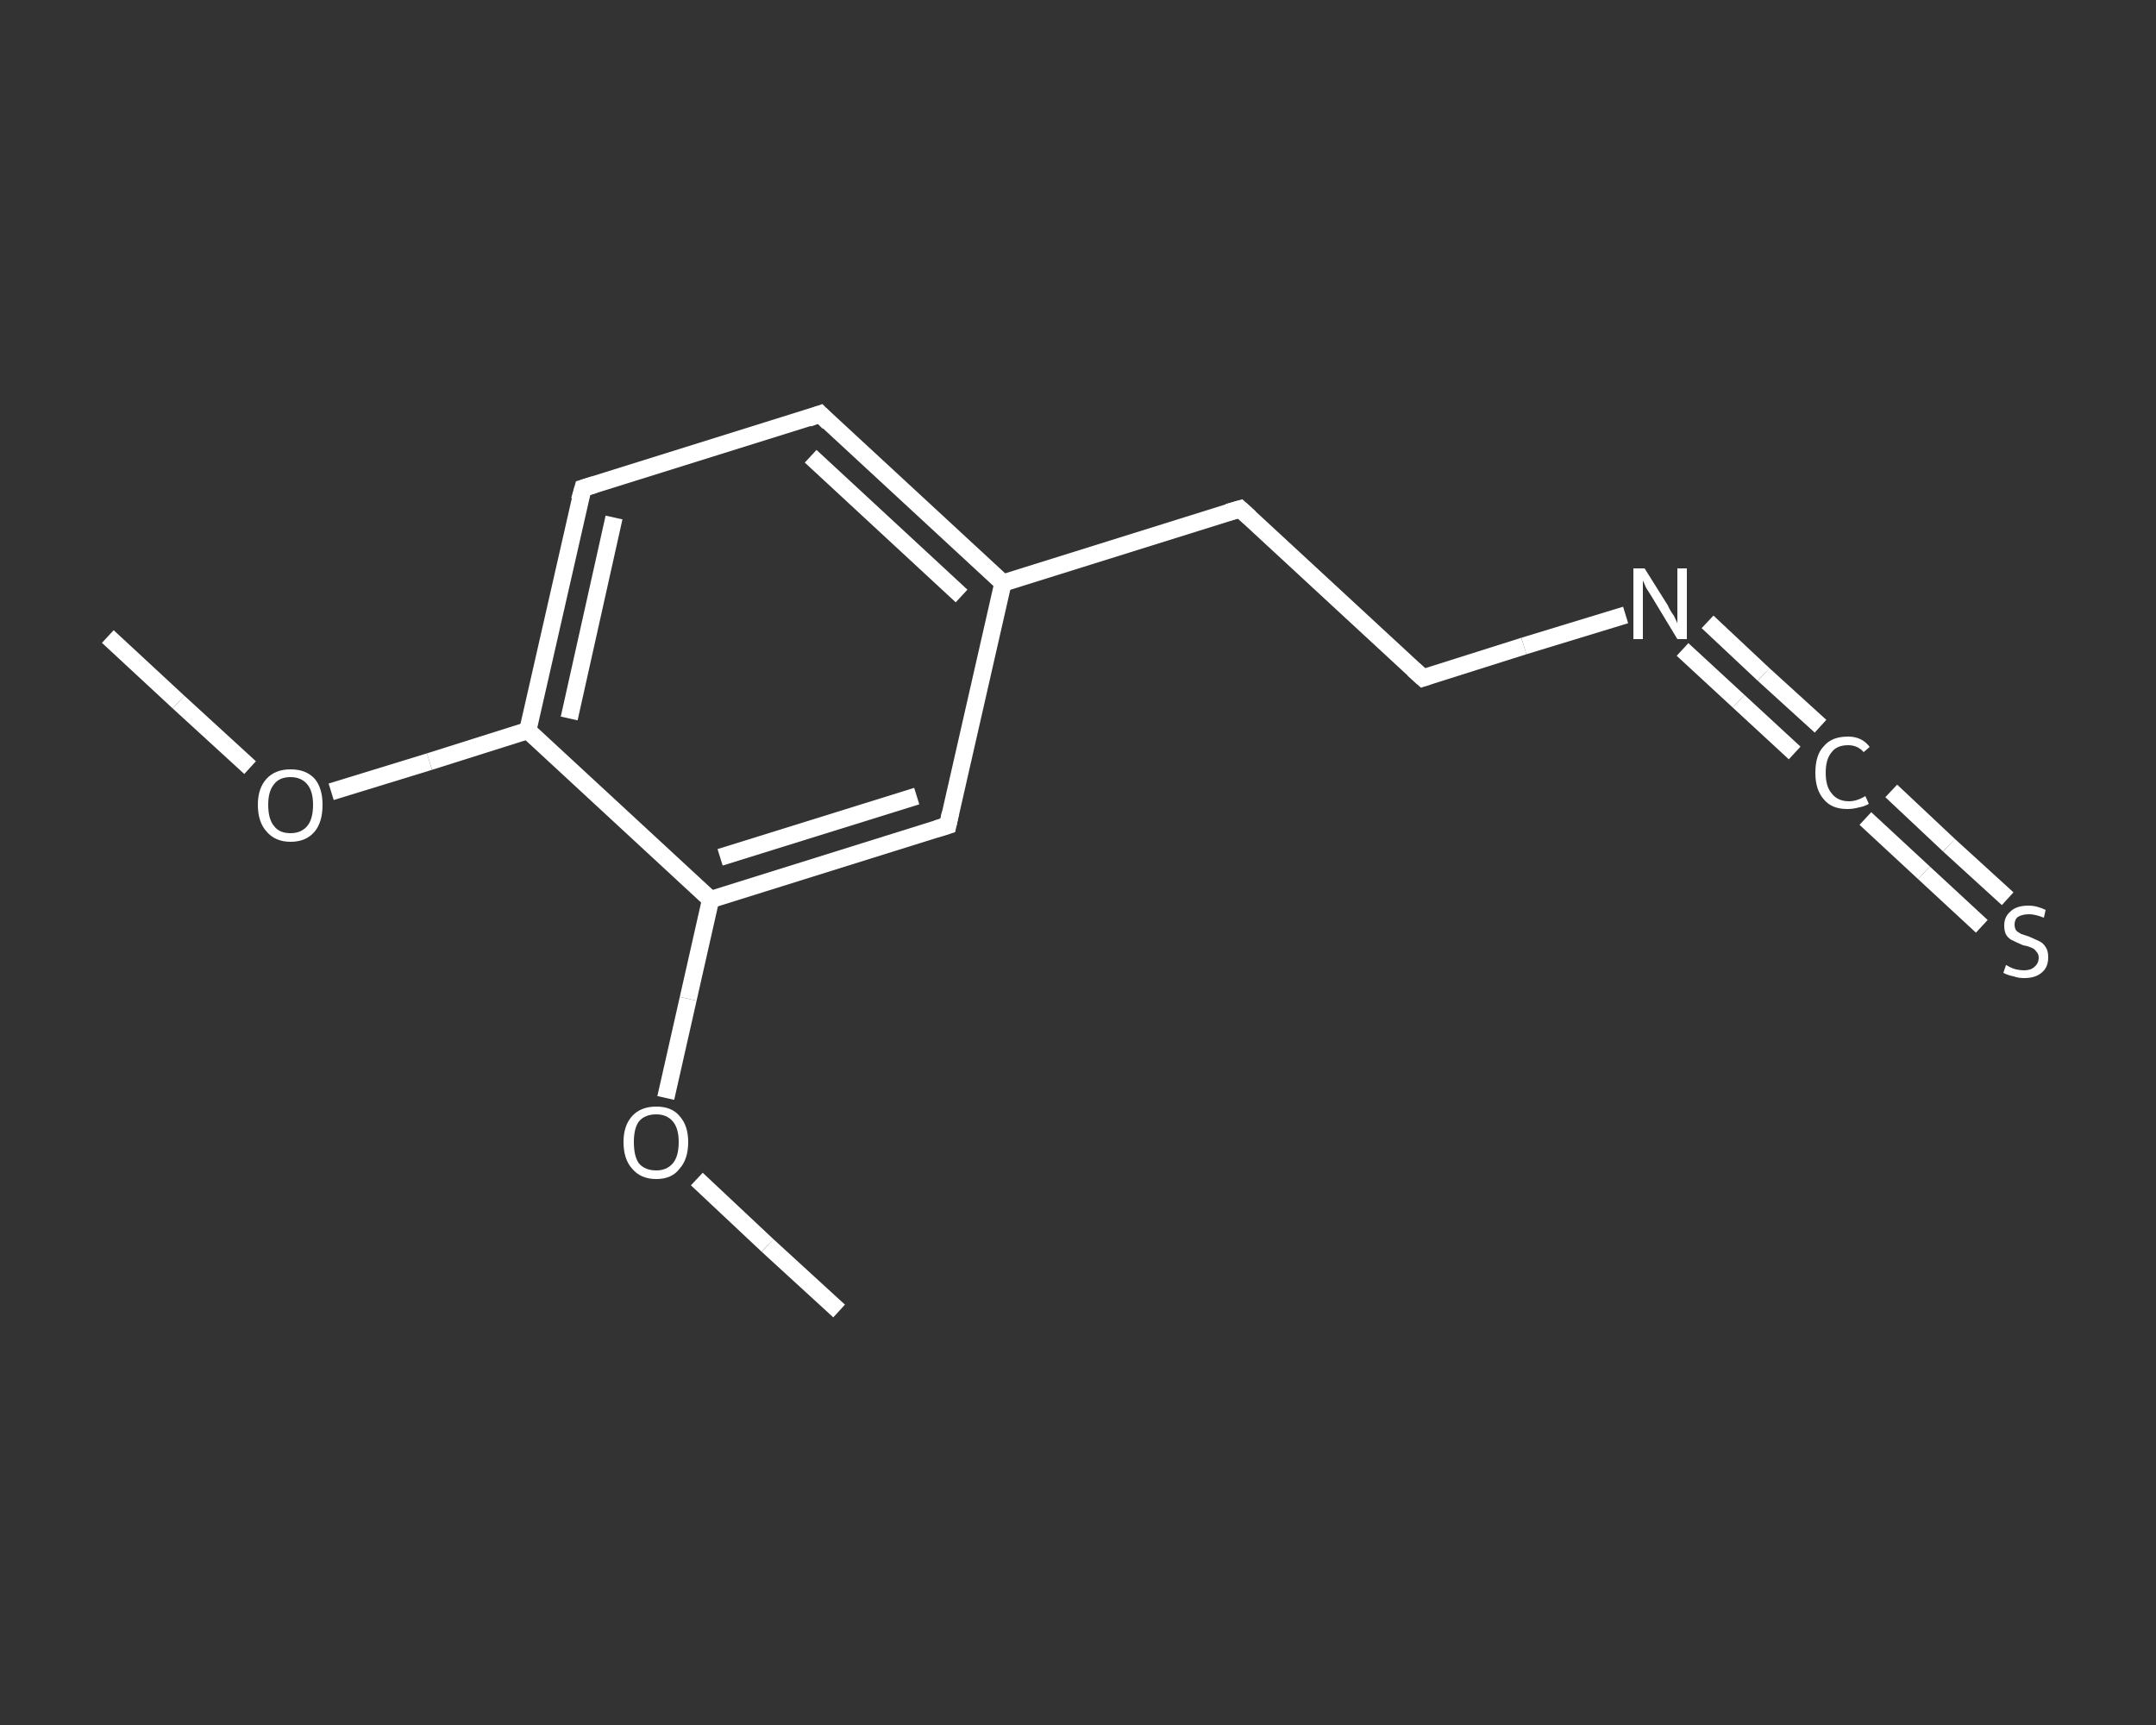 <?xml version='1.0' encoding='iso-8859-1'?>
<svg version='1.1' baseProfile='full'
              xmlns='http://www.w3.org/2000/svg'
                      xmlns:rdkit='http://www.rdkit.org/xml'
                      xmlns:xlink='http://www.w3.org/1999/xlink'
                  xml:space='preserve'
width='250px' height='200px' viewBox='0 0 250 200'>
<rect x="0" y="0" width="250" height="200" fill="#333333" stroke="none"/>
<!-- END OF HEADER -->
<rect style='opacity:1.0;fill:transparent;stroke:none' width='250.0' height='200.0' x='0.0' y='0.0'> </rect>
<path class='bond-0 atom-0 atom-1' d='M 12.5,73.8 L 20.7,81.4' style='fill:none;fill-rule:evenodd;stroke:#FFFFFF;stroke-width:2.0px;stroke-linecap:butt;stroke-linejoin:miter;stroke-opacity:1' />
<path class='bond-0 atom-0 atom-1' d='M 20.7,81.4 L 29.0,89.0' style='fill:none;fill-rule:evenodd;stroke:#FFFFFF;stroke-width:2.0px;stroke-linecap:butt;stroke-linejoin:miter;stroke-opacity:1' />
<path class='bond-1 atom-1 atom-2' d='M 38.4,91.8 L 49.8,88.3' style='fill:none;fill-rule:evenodd;stroke:#FFFFFF;stroke-width:2.0px;stroke-linecap:butt;stroke-linejoin:miter;stroke-opacity:1' />
<path class='bond-1 atom-1 atom-2' d='M 49.8,88.3 L 61.2,84.7' style='fill:none;fill-rule:evenodd;stroke:#FFFFFF;stroke-width:2.0px;stroke-linecap:butt;stroke-linejoin:miter;stroke-opacity:1' />
<path class='bond-2 atom-2 atom-3' d='M 61.2,84.7 L 67.6,56.6' style='fill:none;fill-rule:evenodd;stroke:#FFFFFF;stroke-width:2.0px;stroke-linecap:butt;stroke-linejoin:miter;stroke-opacity:1' />
<path class='bond-2 atom-2 atom-3' d='M 66.0,83.3 L 71.2,60.0' style='fill:none;fill-rule:evenodd;stroke:#FFFFFF;stroke-width:2.0px;stroke-linecap:butt;stroke-linejoin:miter;stroke-opacity:1' />
<path class='bond-3 atom-3 atom-4' d='M 67.6,56.6 L 95.1,48.0' style='fill:none;fill-rule:evenodd;stroke:#FFFFFF;stroke-width:2.0px;stroke-linecap:butt;stroke-linejoin:miter;stroke-opacity:1' />
<path class='bond-4 atom-4 atom-5' d='M 95.1,48.0 L 116.3,67.6' style='fill:none;fill-rule:evenodd;stroke:#FFFFFF;stroke-width:2.0px;stroke-linecap:butt;stroke-linejoin:miter;stroke-opacity:1' />
<path class='bond-4 atom-4 atom-5' d='M 94.0,52.9 L 111.5,69.1' style='fill:none;fill-rule:evenodd;stroke:#FFFFFF;stroke-width:2.0px;stroke-linecap:butt;stroke-linejoin:miter;stroke-opacity:1' />
<path class='bond-5 atom-5 atom-6' d='M 116.3,67.6 L 143.8,59.0' style='fill:none;fill-rule:evenodd;stroke:#FFFFFF;stroke-width:2.0px;stroke-linecap:butt;stroke-linejoin:miter;stroke-opacity:1' />
<path class='bond-6 atom-6 atom-7' d='M 143.8,59.0 L 165.0,78.6' style='fill:none;fill-rule:evenodd;stroke:#FFFFFF;stroke-width:2.0px;stroke-linecap:butt;stroke-linejoin:miter;stroke-opacity:1' />
<path class='bond-7 atom-7 atom-8' d='M 165.0,78.6 L 176.7,74.9' style='fill:none;fill-rule:evenodd;stroke:#FFFFFF;stroke-width:2.0px;stroke-linecap:butt;stroke-linejoin:miter;stroke-opacity:1' />
<path class='bond-7 atom-7 atom-8' d='M 176.7,74.9 L 188.5,71.3' style='fill:none;fill-rule:evenodd;stroke:#FFFFFF;stroke-width:2.0px;stroke-linecap:butt;stroke-linejoin:miter;stroke-opacity:1' />
<path class='bond-8 atom-8 atom-9' d='M 198.0,72.1 L 204.5,78.2' style='fill:none;fill-rule:evenodd;stroke:#FFFFFF;stroke-width:2.0px;stroke-linecap:butt;stroke-linejoin:miter;stroke-opacity:1' />
<path class='bond-8 atom-8 atom-9' d='M 204.5,78.2 L 211.1,84.2' style='fill:none;fill-rule:evenodd;stroke:#FFFFFF;stroke-width:2.0px;stroke-linecap:butt;stroke-linejoin:miter;stroke-opacity:1' />
<path class='bond-8 atom-8 atom-9' d='M 195.1,75.3 L 201.6,81.3' style='fill:none;fill-rule:evenodd;stroke:#FFFFFF;stroke-width:2.0px;stroke-linecap:butt;stroke-linejoin:miter;stroke-opacity:1' />
<path class='bond-8 atom-8 atom-9' d='M 201.6,81.3 L 208.1,87.3' style='fill:none;fill-rule:evenodd;stroke:#FFFFFF;stroke-width:2.0px;stroke-linecap:butt;stroke-linejoin:miter;stroke-opacity:1' />
<path class='bond-9 atom-9 atom-10' d='M 219.3,91.7 L 226.0,98.0' style='fill:none;fill-rule:evenodd;stroke:#FFFFFF;stroke-width:2.0px;stroke-linecap:butt;stroke-linejoin:miter;stroke-opacity:1' />
<path class='bond-9 atom-9 atom-10' d='M 226.0,98.0 L 232.8,104.2' style='fill:none;fill-rule:evenodd;stroke:#FFFFFF;stroke-width:2.0px;stroke-linecap:butt;stroke-linejoin:miter;stroke-opacity:1' />
<path class='bond-9 atom-9 atom-10' d='M 216.3,94.9 L 223.1,101.2' style='fill:none;fill-rule:evenodd;stroke:#FFFFFF;stroke-width:2.0px;stroke-linecap:butt;stroke-linejoin:miter;stroke-opacity:1' />
<path class='bond-9 atom-9 atom-10' d='M 223.1,101.2 L 229.8,107.4' style='fill:none;fill-rule:evenodd;stroke:#FFFFFF;stroke-width:2.0px;stroke-linecap:butt;stroke-linejoin:miter;stroke-opacity:1' />
<path class='bond-10 atom-5 atom-11' d='M 116.3,67.6 L 109.9,95.7' style='fill:none;fill-rule:evenodd;stroke:#FFFFFF;stroke-width:2.0px;stroke-linecap:butt;stroke-linejoin:miter;stroke-opacity:1' />
<path class='bond-11 atom-11 atom-12' d='M 109.9,95.7 L 82.4,104.3' style='fill:none;fill-rule:evenodd;stroke:#FFFFFF;stroke-width:2.0px;stroke-linecap:butt;stroke-linejoin:miter;stroke-opacity:1' />
<path class='bond-11 atom-11 atom-12' d='M 106.3,92.3 L 83.5,99.4' style='fill:none;fill-rule:evenodd;stroke:#FFFFFF;stroke-width:2.0px;stroke-linecap:butt;stroke-linejoin:miter;stroke-opacity:1' />
<path class='bond-12 atom-12 atom-13' d='M 82.4,104.3 L 79.8,115.8' style='fill:none;fill-rule:evenodd;stroke:#FFFFFF;stroke-width:2.0px;stroke-linecap:butt;stroke-linejoin:miter;stroke-opacity:1' />
<path class='bond-12 atom-12 atom-13' d='M 79.8,115.8 L 77.2,127.3' style='fill:none;fill-rule:evenodd;stroke:#FFFFFF;stroke-width:2.0px;stroke-linecap:butt;stroke-linejoin:miter;stroke-opacity:1' />
<path class='bond-13 atom-13 atom-14' d='M 80.8,136.7 L 89.0,144.4' style='fill:none;fill-rule:evenodd;stroke:#FFFFFF;stroke-width:2.0px;stroke-linecap:butt;stroke-linejoin:miter;stroke-opacity:1' />
<path class='bond-13 atom-13 atom-14' d='M 89.0,144.4 L 97.3,152.0' style='fill:none;fill-rule:evenodd;stroke:#FFFFFF;stroke-width:2.0px;stroke-linecap:butt;stroke-linejoin:miter;stroke-opacity:1' />
<path class='bond-14 atom-12 atom-2' d='M 82.4,104.3 L 61.2,84.7' style='fill:none;fill-rule:evenodd;stroke:#FFFFFF;stroke-width:2.0px;stroke-linecap:butt;stroke-linejoin:miter;stroke-opacity:1' />
<path d='M 67.2,58.0 L 67.6,56.6 L 68.9,56.2' style='fill:none;stroke:#FFFFFF;stroke-width:2.0px;stroke-linecap:butt;stroke-linejoin:miter;stroke-opacity:1;' />
<path d='M 93.7,48.5 L 95.1,48.0 L 96.1,49.0' style='fill:none;stroke:#FFFFFF;stroke-width:2.0px;stroke-linecap:butt;stroke-linejoin:miter;stroke-opacity:1;' />
<path d='M 142.4,59.4 L 143.8,59.0 L 144.9,60.0' style='fill:none;stroke:#FFFFFF;stroke-width:2.0px;stroke-linecap:butt;stroke-linejoin:miter;stroke-opacity:1;' />
<path d='M 163.9,77.6 L 165.0,78.6 L 165.6,78.4' style='fill:none;stroke:#FFFFFF;stroke-width:2.0px;stroke-linecap:butt;stroke-linejoin:miter;stroke-opacity:1;' />
<path d='M 110.2,94.3 L 109.9,95.7 L 108.6,96.1' style='fill:none;stroke:#FFFFFF;stroke-width:2.0px;stroke-linecap:butt;stroke-linejoin:miter;stroke-opacity:1;' />
<path class='atom-1' d='M 29.9 93.3
Q 29.9 91.4, 30.9 90.3
Q 31.9 89.2, 33.7 89.2
Q 35.5 89.2, 36.5 90.3
Q 37.4 91.4, 37.4 93.3
Q 37.4 95.3, 36.5 96.4
Q 35.5 97.6, 33.7 97.6
Q 31.9 97.6, 30.9 96.4
Q 29.9 95.3, 29.9 93.3
M 33.7 96.6
Q 34.9 96.6, 35.6 95.8
Q 36.3 95.0, 36.3 93.3
Q 36.3 91.7, 35.6 90.9
Q 34.9 90.1, 33.7 90.1
Q 32.4 90.1, 31.8 90.9
Q 31.1 91.7, 31.1 93.3
Q 31.1 95.0, 31.8 95.8
Q 32.4 96.6, 33.7 96.6
' fill='#FFFFFF'/>
<path class='atom-8' d='M 190.7 65.9
L 193.4 70.2
Q 193.6 70.7, 194.1 71.4
Q 194.5 72.2, 194.5 72.3
L 194.5 65.9
L 195.6 65.9
L 195.6 74.1
L 194.5 74.1
L 191.6 69.3
Q 191.3 68.8, 190.9 68.2
Q 190.6 67.5, 190.5 67.3
L 190.5 74.1
L 189.4 74.1
L 189.4 65.9
L 190.7 65.9
' fill='#FFFFFF'/>
<path class='atom-9' d='M 210.5 89.6
Q 210.5 87.5, 211.5 86.5
Q 212.4 85.4, 214.3 85.4
Q 215.9 85.4, 216.8 86.6
L 216.1 87.2
Q 215.4 86.4, 214.3 86.4
Q 213.0 86.4, 212.4 87.2
Q 211.7 88.0, 211.7 89.6
Q 211.7 91.2, 212.4 92.0
Q 213.1 92.9, 214.4 92.9
Q 215.3 92.9, 216.3 92.3
L 216.7 93.2
Q 216.2 93.5, 215.6 93.6
Q 214.9 93.8, 214.2 93.8
Q 212.4 93.8, 211.5 92.7
Q 210.5 91.6, 210.5 89.6
' fill='#FFFFFF'/>
<path class='atom-10' d='M 232.6 111.9
Q 232.7 111.9, 233.0 112.1
Q 233.4 112.3, 233.8 112.4
Q 234.3 112.5, 234.7 112.5
Q 235.5 112.5, 235.9 112.1
Q 236.4 111.7, 236.4 111.0
Q 236.4 110.6, 236.1 110.3
Q 235.9 110.0, 235.6 109.9
Q 235.2 109.7, 234.6 109.6
Q 233.9 109.3, 233.5 109.1
Q 233.0 108.9, 232.7 108.5
Q 232.4 108.1, 232.4 107.3
Q 232.4 106.3, 233.1 105.7
Q 233.8 105.0, 235.2 105.0
Q 236.2 105.0, 237.2 105.5
L 237.0 106.4
Q 236.0 106.0, 235.3 106.0
Q 234.5 106.0, 234.0 106.3
Q 233.6 106.6, 233.6 107.2
Q 233.6 107.6, 233.8 107.9
Q 234.0 108.1, 234.4 108.3
Q 234.7 108.4, 235.3 108.6
Q 236.0 108.9, 236.4 109.1
Q 236.9 109.3, 237.2 109.8
Q 237.5 110.2, 237.5 111.0
Q 237.5 112.2, 236.7 112.8
Q 236.0 113.4, 234.7 113.4
Q 234.0 113.4, 233.5 113.2
Q 232.9 113.1, 232.3 112.8
L 232.6 111.9
' fill='#FFFFFF'/>
<path class='atom-13' d='M 72.3 132.4
Q 72.3 130.5, 73.3 129.4
Q 74.3 128.3, 76.1 128.3
Q 77.9 128.3, 78.8 129.4
Q 79.8 130.5, 79.8 132.4
Q 79.8 134.4, 78.8 135.5
Q 77.9 136.7, 76.1 136.7
Q 74.3 136.7, 73.3 135.5
Q 72.3 134.4, 72.3 132.4
M 76.1 135.7
Q 77.3 135.7, 78.0 134.9
Q 78.7 134.1, 78.7 132.4
Q 78.7 130.8, 78.0 130.0
Q 77.3 129.2, 76.1 129.2
Q 74.8 129.2, 74.1 130.0
Q 73.5 130.8, 73.5 132.4
Q 73.5 134.1, 74.1 134.9
Q 74.8 135.7, 76.1 135.7
' fill='#FFFFFF'/>
</svg>
